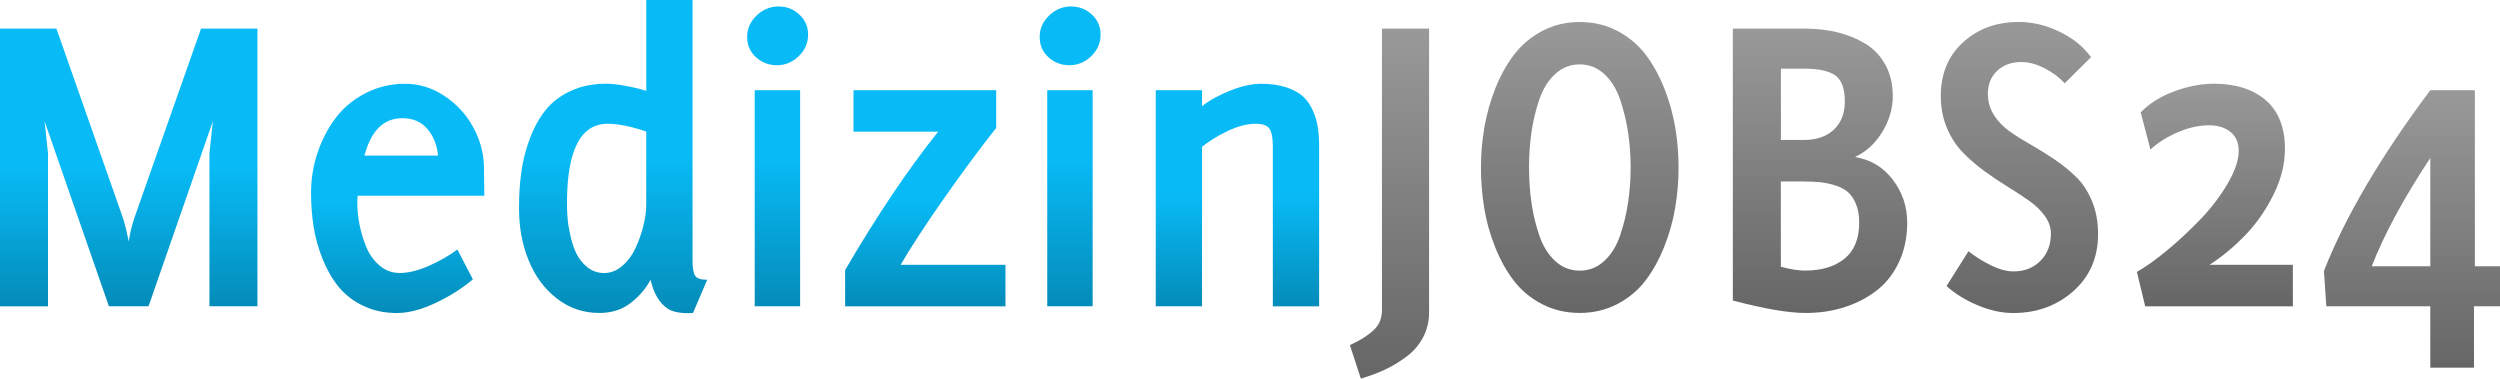 <?xml version="1.0" encoding="utf-8"?>
<!-- Generator: Adobe Illustrator 27.3.1, SVG Export Plug-In . SVG Version: 6.00 Build 0)  -->
<svg version="1.1" id="Ebene_1" xmlns="http://www.w3.org/2000/svg" xmlns:xlink="http://www.w3.org/1999/xlink" x="0px" y="0px"
	 viewBox="0 0 479.52 72.63" enable-background="new 0 0 479.52 72.63" xml:space="preserve">
<g>
	<linearGradient id="SVGID_1_" gradientUnits="userSpaceOnUse" x1="24.691" y1="5.491" x2="24.691" y2="58.754">
		<stop  offset="0.497" style="stop-color:#08BBF6"/>
		<stop  offset="1" style="stop-color:#048CB9"/>
	</linearGradient>
	<path fill="url(#SVGID_1_)" d="M0,58.75V5.49h10.82l12.68,36.09c0.25,0.74,0.47,1.51,0.66,2.31c0.19,0.8,0.33,1.4,0.41,1.82
		l0.12,0.62c0.22-1.54,0.6-3.12,1.16-4.75L38.56,5.49h10.82v53.26h-9.21V29.4l0.66-6.15L28.49,58.75h-7.6L8.55,23.25l0.66,6.15
		v29.36H0z"/>
	
		<linearGradient id="SVGID_00000024707763149991725490000015841707391843637936_" gradientUnits="userSpaceOnUse" x1="76.28" y1="16.061" x2="76.28" y2="60.034">
		<stop  offset="0.497" style="stop-color:#08BBF6"/>
		<stop  offset="1" style="stop-color:#048CB9"/>
	</linearGradient>
	<path fill="url(#SVGID_00000024707763149991725490000015841707391843637936_)" d="M59.66,37.01c0-2.64,0.41-5.2,1.24-7.69
		c0.83-2.49,1.99-4.72,3.49-6.7c1.5-1.98,3.41-3.57,5.74-4.76c2.33-1.2,4.87-1.79,7.62-1.79c2.64,0,5.13,0.77,7.45,2.3
		c2.33,1.53,4.16,3.5,5.49,5.89s2.04,4.88,2.13,7.46c0,0.66,0.01,1.64,0.04,2.93c0.03,1.29,0.04,2.26,0.04,2.89H68.62
		c-0.06,0.33-0.08,0.83-0.08,1.51c0,1.28,0.14,2.65,0.43,4.1c0.29,1.45,0.73,2.88,1.32,4.3c0.59,1.42,1.45,2.59,2.56,3.52
		c1.11,0.93,2.39,1.39,3.82,1.39c1.65,0,3.5-0.45,5.55-1.35c2.05-0.9,3.89-1.95,5.51-3.15l2.97,5.72c-2.01,1.71-4.38,3.21-7.12,4.51
		c-2.74,1.3-5.22,1.95-7.45,1.95c-2.42,0-4.59-0.47-6.52-1.41s-3.49-2.16-4.7-3.66c-1.21-1.5-2.23-3.28-3.05-5.33
		c-0.82-2.05-1.39-4.12-1.72-6.2C59.83,41.36,59.66,39.22,59.66,37.01z M69.9,29.85h14.12c-0.19-2.03-0.87-3.73-2.04-5.11
		c-1.17-1.38-2.77-2.07-4.81-2.07C73.59,22.67,71.17,25.06,69.9,29.85z"/>
	
		<linearGradient id="SVGID_00000085240788163188070600000006570137693847739017_" gradientUnits="userSpaceOnUse" x1="117.589" y1="0" x2="117.589" y2="60.075">
		<stop  offset="0.497" style="stop-color:#08BBF6"/>
		<stop  offset="1" style="stop-color:#048CB9"/>
	</linearGradient>
	<path fill="url(#SVGID_00000085240788163188070600000006570137693847739017_)" d="M99.55,39.93c0-2.51,0.15-4.85,0.46-7.03
		c0.3-2.18,0.86-4.32,1.66-6.43c0.8-2.11,1.81-3.91,3.03-5.42c1.22-1.5,2.81-2.71,4.79-3.62c1.98-0.91,4.22-1.37,6.73-1.37
		c1.02,0,2.17,0.12,3.46,0.35c1.29,0.23,2.33,0.46,3.13,0.68l1.15,0.33V0h8.88v50.03c0,1.4,0.17,2.36,0.5,2.87
		c0.33,0.51,1.1,0.76,2.31,0.76l-2.73,6.37c-0.3,0.03-0.61,0.04-0.91,0.04c-1.79,0-3.12-0.3-4-0.91c-1.57-1.08-2.64-2.91-3.22-5.5
		c-0.88,1.66-2.14,3.13-3.79,4.43c-1.65,1.3-3.67,1.94-6.05,1.94c-3.04,0-5.75-0.92-8.13-2.76c-2.38-1.84-4.18-4.28-5.41-7.31
		C100.16,46.92,99.55,43.58,99.55,39.93z M108.75,39.02c0,0.94,0.04,1.9,0.12,2.89c0.08,0.99,0.27,2.12,0.56,3.39
		c0.29,1.27,0.66,2.38,1.13,3.34c0.47,0.96,1.13,1.8,1.98,2.52c0.85,0.72,1.84,1.11,2.97,1.2c0.14,0,0.27,0,0.41,0
		c1.18,0,2.28-0.41,3.29-1.24c1.13-0.94,2.02-2.11,2.68-3.53c0.66-1.42,1.17-2.86,1.52-4.31c0.36-1.46,0.54-2.77,0.54-3.92V25.23
		c-2.91-0.99-5.38-1.49-7.41-1.49C111.35,23.74,108.75,28.83,108.75,39.02z"/>
	
		<linearGradient id="SVGID_00000069377232788349881070000017494151059127741581_" gradientUnits="userSpaceOnUse" x1="149.154" y1="1.239" x2="149.154" y2="58.754">
		<stop  offset="0.497" style="stop-color:#08BBF6"/>
		<stop  offset="1" style="stop-color:#048CB9"/>
	</linearGradient>
	<path fill="url(#SVGID_00000069377232788349881070000017494151059127741581_)" d="M143.31,7.1c0-1.6,0.61-2.97,1.82-4.13
		s2.61-1.73,4.21-1.73c1.54,0,2.87,0.52,3.98,1.55S155,5.11,155,6.65c0,1.6-0.6,2.97-1.8,4.13s-2.59,1.73-4.19,1.73
		c-1.57,0-2.91-0.52-4.03-1.55S143.31,8.64,143.31,7.1z M144.76,58.75V17.3h8.71v41.45H144.76z"/>
	
		<linearGradient id="SVGID_00000085241443448269458700000017718205998916435855_" gradientUnits="userSpaceOnUse" x1="177.478" y1="17.3" x2="177.478" y2="58.754">
		<stop  offset="0.497" style="stop-color:#08BBF6"/>
		<stop  offset="1" style="stop-color:#048CB9"/>
	</linearGradient>
	<path fill="url(#SVGID_00000085241443448269458700000017718205998916435855_)" d="M162.1,58.75v-6.95
		c6.11-10.46,12.06-19.31,17.84-26.54h-16.23V17.3h27.37v7.23c-3.14,3.98-6.46,8.46-9.97,13.46c-3.51,5-6.3,9.26-8.36,12.8h20.11
		v7.97H162.1z"/>
	
		<linearGradient id="SVGID_00000005971043727386999870000004462489602031190965_" gradientUnits="userSpaceOnUse" x1="205.266" y1="1.239" x2="205.266" y2="58.754">
		<stop  offset="0.497" style="stop-color:#08BBF6"/>
		<stop  offset="1" style="stop-color:#048CB9"/>
	</linearGradient>
	<path fill="url(#SVGID_00000005971043727386999870000004462489602031190965_)" d="M199.42,7.1c0-1.6,0.61-2.97,1.82-4.13
		c1.21-1.16,2.61-1.73,4.21-1.73c1.54,0,2.87,0.52,3.98,1.55s1.67,2.32,1.67,3.86c0,1.6-0.6,2.97-1.8,4.13
		c-1.2,1.16-2.59,1.73-4.19,1.73c-1.57,0-2.91-0.52-4.03-1.55S199.42,8.64,199.42,7.1z M200.87,58.75V17.3h8.71v41.45H200.87z"/>
	
		<linearGradient id="SVGID_00000082347232570224966460000016281869744402659470_" gradientUnits="userSpaceOnUse" x1="237.347" y1="16.061" x2="237.347" y2="58.754">
		<stop  offset="0.497" style="stop-color:#08BBF6"/>
		<stop  offset="1" style="stop-color:#048CB9"/>
	</linearGradient>
	<path fill="url(#SVGID_00000082347232570224966460000016281869744402659470_)" d="M221.68,58.75V17.3h8.88v3.06
		c1.49-1.16,3.31-2.16,5.47-3.01c2.16-0.85,4.11-1.28,5.84-1.28c1.84,0,3.44,0.22,4.79,0.66c1.35,0.44,2.42,1.02,3.22,1.73
		c0.8,0.72,1.44,1.62,1.92,2.7c0.48,1.09,0.81,2.18,0.97,3.28c0.17,1.1,0.25,2.34,0.25,3.72v30.59h-8.88V28.16
		c0-1.68-0.21-2.83-0.64-3.47c-0.43-0.63-1.31-0.95-2.66-0.95c-1.65,0-3.45,0.47-5.39,1.4c-1.94,0.94-3.57,1.94-4.89,3.01v30.59
		H221.68z"/>
	
		<linearGradient id="SVGID_00000080172161423879072050000007773820919298418596_" gradientUnits="userSpaceOnUse" x1="266.517" y1="5.491" x2="266.517" y2="72.627">
		<stop  offset="0" style="stop-color:#999999"/>
		<stop  offset="1" style="stop-color:#666666"/>
	</linearGradient>
	<path fill="url(#SVGID_00000080172161423879072050000007773820919298418596_)" d="M258.92,66.19c1.84-0.83,3.33-1.75,4.46-2.77
		c1.13-1.02,1.69-2.33,1.69-3.92V5.49h9.04v54.46c0,1.73-0.39,3.32-1.16,4.77c-0.77,1.45-1.82,2.67-3.16,3.67
		c-1.34,1-2.71,1.84-4.13,2.5c-1.42,0.66-2.97,1.24-4.64,1.73L258.92,66.19z"/>
	
		<linearGradient id="SVGID_00000145040079619330781580000010348473038975547571_" gradientUnits="userSpaceOnUse" x1="303.016" y1="4.211" x2="303.016" y2="60.034">
		<stop  offset="0" style="stop-color:#999999"/>
		<stop  offset="1" style="stop-color:#666666"/>
	</linearGradient>
	<path fill="url(#SVGID_00000145040079619330781580000010348473038975547571_)" d="M284.06,32.12c0-2.59,0.22-5.16,0.66-7.72
		c0.44-2.56,1.15-5.06,2.12-7.51c0.98-2.45,2.18-4.6,3.61-6.46s3.22-3.36,5.38-4.5c2.16-1.14,4.54-1.71,7.16-1.71
		c2.65,0,5.06,0.57,7.23,1.71c2.18,1.14,3.97,2.64,5.39,4.5s2.62,4.02,3.6,6.48c0.98,2.46,1.68,4.97,2.11,7.51
		c0.43,2.55,0.64,5.11,0.64,7.7c0,2.59-0.21,5.15-0.64,7.7c-0.43,2.55-1.13,5.05-2.11,7.51c-0.98,2.46-2.18,4.62-3.59,6.48
		c-1.42,1.86-3.22,3.36-5.39,4.5c-2.18,1.14-4.59,1.71-7.24,1.71s-5.06-0.57-7.25-1.71c-2.19-1.14-3.98-2.64-5.4-4.5
		s-2.61-4.02-3.59-6.48c-0.98-2.46-1.67-4.96-2.08-7.49C284.27,37.31,284.06,34.74,284.06,32.12z M293.73,25.48
		c-0.3,2.15-0.45,4.36-0.45,6.65c0,2.29,0.15,4.5,0.45,6.65c0.3,2.15,0.8,4.25,1.49,6.3c0.69,2.05,1.7,3.7,3.04,4.95
		c1.34,1.25,2.92,1.88,4.74,1.88s3.4-0.63,4.74-1.88c1.34-1.25,2.35-2.9,3.04-4.95c0.69-2.05,1.19-4.15,1.51-6.3
		c0.32-2.15,0.48-4.36,0.48-6.65c0-2.28-0.16-4.5-0.48-6.65c-0.32-2.15-0.82-4.25-1.51-6.3c-0.69-2.05-1.7-3.7-3.04-4.95
		c-1.34-1.25-2.92-1.88-4.74-1.88s-3.4,0.63-4.74,1.88c-1.34,1.25-2.35,2.9-3.04,4.95C294.53,21.23,294.03,23.33,293.73,25.48z"/>
	
		<linearGradient id="SVGID_00000125598209924796348490000008909790624940992694_" gradientUnits="userSpaceOnUse" x1="349.094" y1="5.491" x2="349.094" y2="60.034">
		<stop  offset="0" style="stop-color:#999999"/>
		<stop  offset="1" style="stop-color:#666666"/>
	</linearGradient>
	<path fill="url(#SVGID_00000125598209924796348490000008909790624940992694_)" d="M332.37,57.64V5.49h13.87
		c2.18,0,4.24,0.23,6.17,0.7c1.93,0.47,3.71,1.19,5.34,2.17c1.63,0.98,2.92,2.33,3.87,4.05s1.43,3.73,1.43,6.02
		c0,2.4-0.68,4.7-2.03,6.9c-1.35,2.2-3.1,3.8-5.24,4.79c2.99,0.47,5.41,1.91,7.26,4.33c1.85,2.42,2.78,5.17,2.78,8.24
		c0,2.78-0.52,5.28-1.55,7.51c-1.03,2.23-2.44,4.05-4.22,5.45c-1.79,1.4-3.85,2.48-6.18,3.24c-2.33,0.76-4.83,1.14-7.5,1.14
		C343.04,60.03,338.37,59.23,332.37,57.64z M341.58,26.84h4.54c2.34,0,4.21-0.66,5.62-1.97c1.4-1.31,2.11-3.11,2.11-5.41
		c0-2.51-0.63-4.19-1.88-5.03c-1.25-0.84-3.2-1.26-5.84-1.26h-4.54V26.84z M341.58,51.16c1.84,0.5,3.39,0.74,4.62,0.74
		c3.19,0,5.73-0.76,7.6-2.29c1.87-1.53,2.81-3.83,2.81-6.92c0-1.35-0.2-2.52-0.6-3.51c-0.4-0.99-0.91-1.76-1.53-2.31
		c-0.62-0.55-1.43-0.98-2.44-1.3c-1-0.32-1.97-0.52-2.91-0.62c-0.94-0.1-2.05-0.14-3.34-0.14h-4.21V51.16z"/>
	
		<linearGradient id="SVGID_00000013899557974915431500000017916537942541847480_" gradientUnits="userSpaceOnUse" x1="387.348" y1="4.211" x2="387.348" y2="60.034">
		<stop  offset="0" style="stop-color:#999999"/>
		<stop  offset="1" style="stop-color:#666666"/>
	</linearGradient>
	<path fill="url(#SVGID_00000013899557974915431500000017916537942541847480_)" d="M372.26,18.4c0-4.26,1.42-7.69,4.27-10.29
		c2.85-2.6,6.42-3.9,10.71-3.9c2.59,0,5.17,0.62,7.76,1.86c2.59,1.24,4.61,2.87,6.07,4.9l-5.04,5c-1.07-1.15-2.37-2.12-3.9-2.9
		c-1.53-0.78-3.02-1.17-4.48-1.17c-1.84,0-3.37,0.56-4.56,1.67c-1.2,1.11-1.8,2.59-1.8,4.43c0,1.48,0.39,2.84,1.16,4.06
		c0.77,1.22,1.78,2.27,3.03,3.15c1.25,0.88,2.63,1.74,4.13,2.59c1.5,0.85,3,1.79,4.5,2.8c1.5,1.02,2.88,2.14,4.13,3.36
		c1.25,1.22,2.26,2.77,3.03,4.64c0.77,1.87,1.16,3.97,1.16,6.3c0,4.48-1.58,8.13-4.73,10.93c-3.15,2.8-7.01,4.21-11.58,4.21
		c-2.15,0-4.4-0.49-6.75-1.47s-4.36-2.21-6.01-3.7l4.21-6.68c1.24,0.99,2.66,1.88,4.27,2.68c1.61,0.8,3.06,1.19,4.36,1.19
		c2.12,0,3.85-0.68,5.18-2.04c1.34-1.36,2-3.1,2-5.21c0-1.18-0.39-2.31-1.16-3.38c-0.77-1.07-1.78-2.05-3.03-2.93
		c-1.25-0.88-2.63-1.78-4.13-2.7s-3-1.93-4.5-3.03c-1.5-1.1-2.88-2.29-4.13-3.59c-1.25-1.29-2.26-2.86-3.03-4.72
		C372.64,22.62,372.26,20.6,372.26,18.4z"/>
	
		<linearGradient id="SVGID_00000080905856052314770330000003010678506162399908_" gradientUnits="userSpaceOnUse" x1="424.838" y1="16.061" x2="424.838" y2="58.754">
		<stop  offset="0" style="stop-color:#999999"/>
		<stop  offset="1" style="stop-color:#666666"/>
	</linearGradient>
	<path fill="url(#SVGID_00000080905856052314770330000003010678506162399908_)" d="M409.87,52.15c1.65-0.93,3.56-2.29,5.72-4.07
		c2.16-1.78,4.29-3.75,6.38-5.92s3.85-4.46,5.28-6.89c1.43-2.43,2.15-4.54,2.15-6.35c0-1.59-0.54-2.8-1.61-3.64
		c-1.07-0.84-2.44-1.25-4.09-1.25c-1.9,0-3.88,0.44-5.95,1.32c-2.06,0.88-3.83,1.99-5.28,3.33l-1.86-7.12
		c1.62-1.71,3.76-3.05,6.4-4.03c2.64-0.98,5.19-1.47,7.64-1.47c4.17,0,7.49,1.05,9.94,3.16c2.45,2.11,3.68,5.23,3.68,9.37
		c0,2.85-0.72,5.73-2.15,8.65c-1.43,2.92-3.2,5.49-5.31,7.71s-4.44,4.17-7,5.84h15.98v7.97h-28.32L409.87,52.15z"/>
	
		<linearGradient id="SVGID_00000114786866415405352610000016529563830655501227_" gradientUnits="userSpaceOnUse" x1="462.638" y1="17.3" x2="462.638" y2="70.521">
		<stop  offset="0" style="stop-color:#999999"/>
		<stop  offset="1" style="stop-color:#666666"/>
	</linearGradient>
	<path fill="url(#SVGID_00000114786866415405352610000016529563830655501227_)" d="M445.75,51.97c4.07-10.37,10.87-21.93,20.4-34.67
		h8.55v33.77h4.83v7.68h-5v11.77h-8.38V58.75h-19.94L445.75,51.97z M454.92,51.07h11.23V30.3
		C461.03,38.05,457.28,44.98,454.92,51.07z"/>
</g>
</svg>

